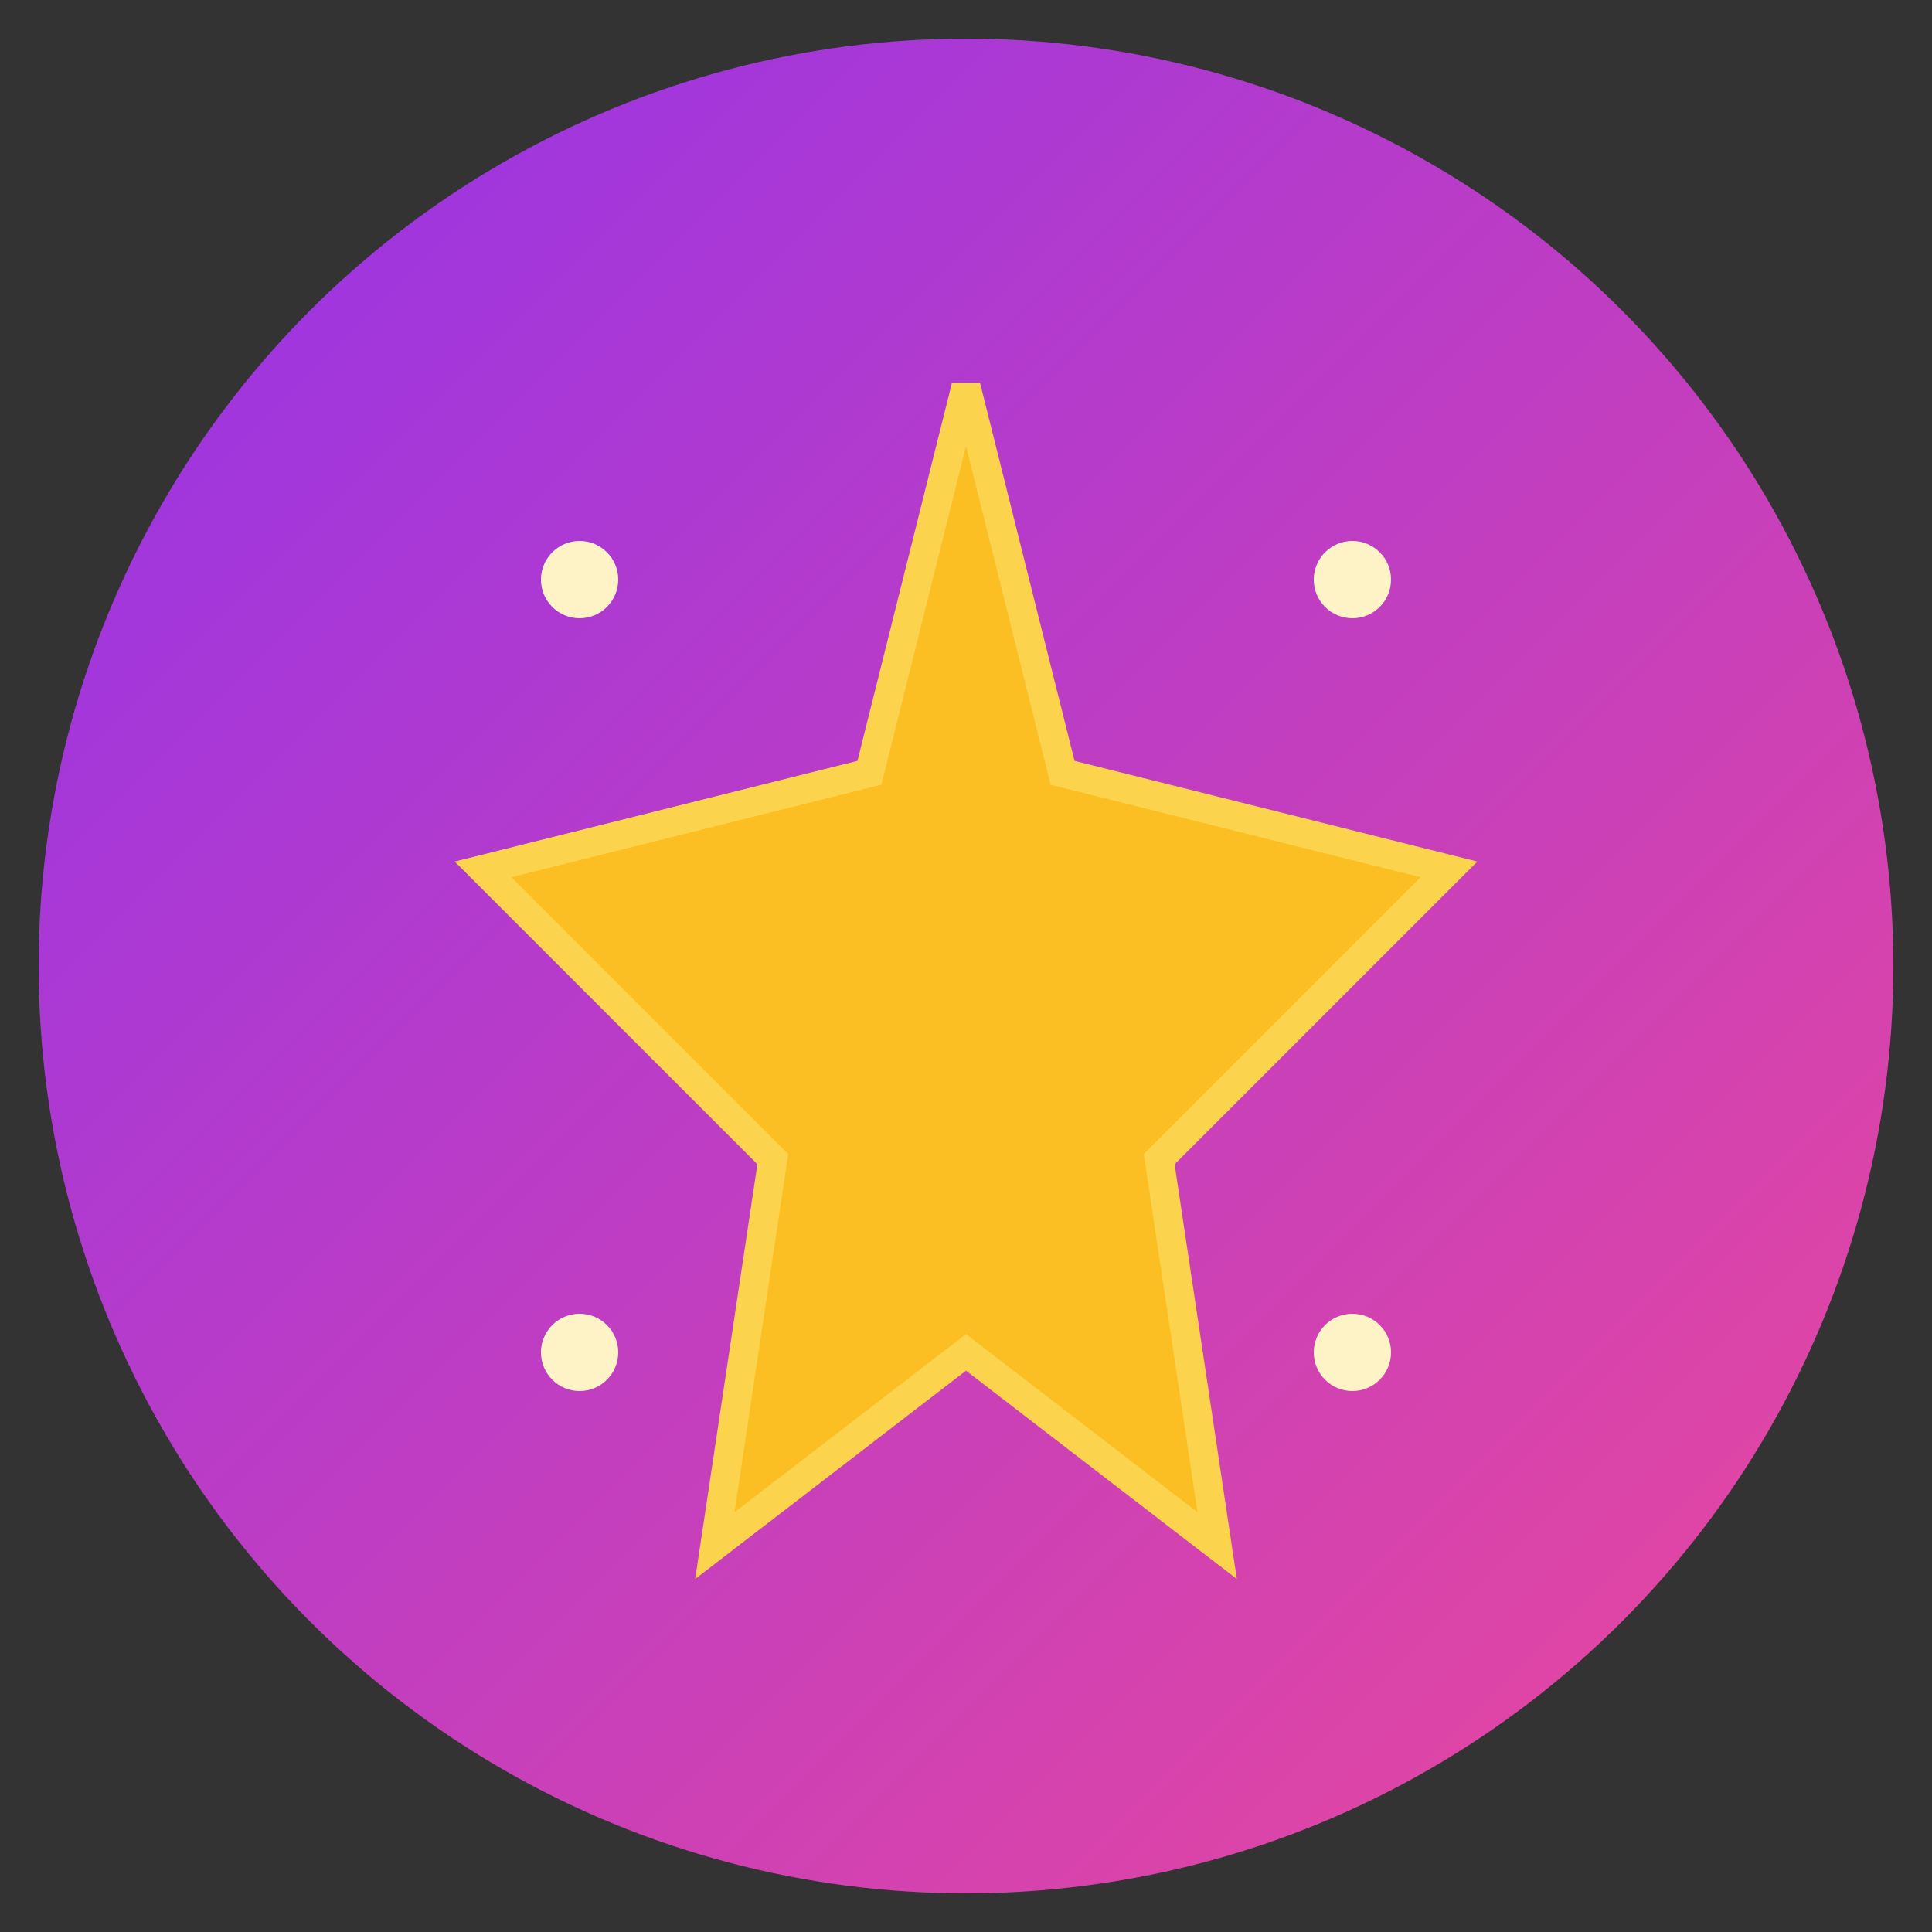 <svg xmlns="http://www.w3.org/2000/svg" viewBox="0 0 100 100">
  <rect x="0" y="0" width="100" height="100" fill="#333333" stroke="none"/>
  <defs>
    <linearGradient id="starGradient" x1="0%" y1="0%" x2="100%" y2="100%">
      <stop offset="0%" style="stop-color:#9333ea;stop-opacity:1" />
      <stop offset="100%" style="stop-color:#ec4899;stop-opacity:1" />
    </linearGradient>
  </defs>

  <!-- Background circle -->
  <circle cx="50" cy="50" r="48" fill="url(#starGradient)"/>

  <!-- Main star -->
  <path d="M50 20 L55 40 L75 45 L60 60 L63 80 L50 70 L37 80 L40 60 L25 45 L45 40 Z"
        fill="#fbbf24" stroke="#fcd34d" stroke-width="1.5"/>

  <!-- Small accent stars -->
  <circle cx="30" cy="30" r="2" fill="#fef3c7"/>
  <circle cx="70" cy="30" r="2" fill="#fef3c7"/>
  <circle cx="30" cy="70" r="2" fill="#fef3c7"/>
  <circle cx="70" cy="70" r="2" fill="#fef3c7"/>
</svg>
